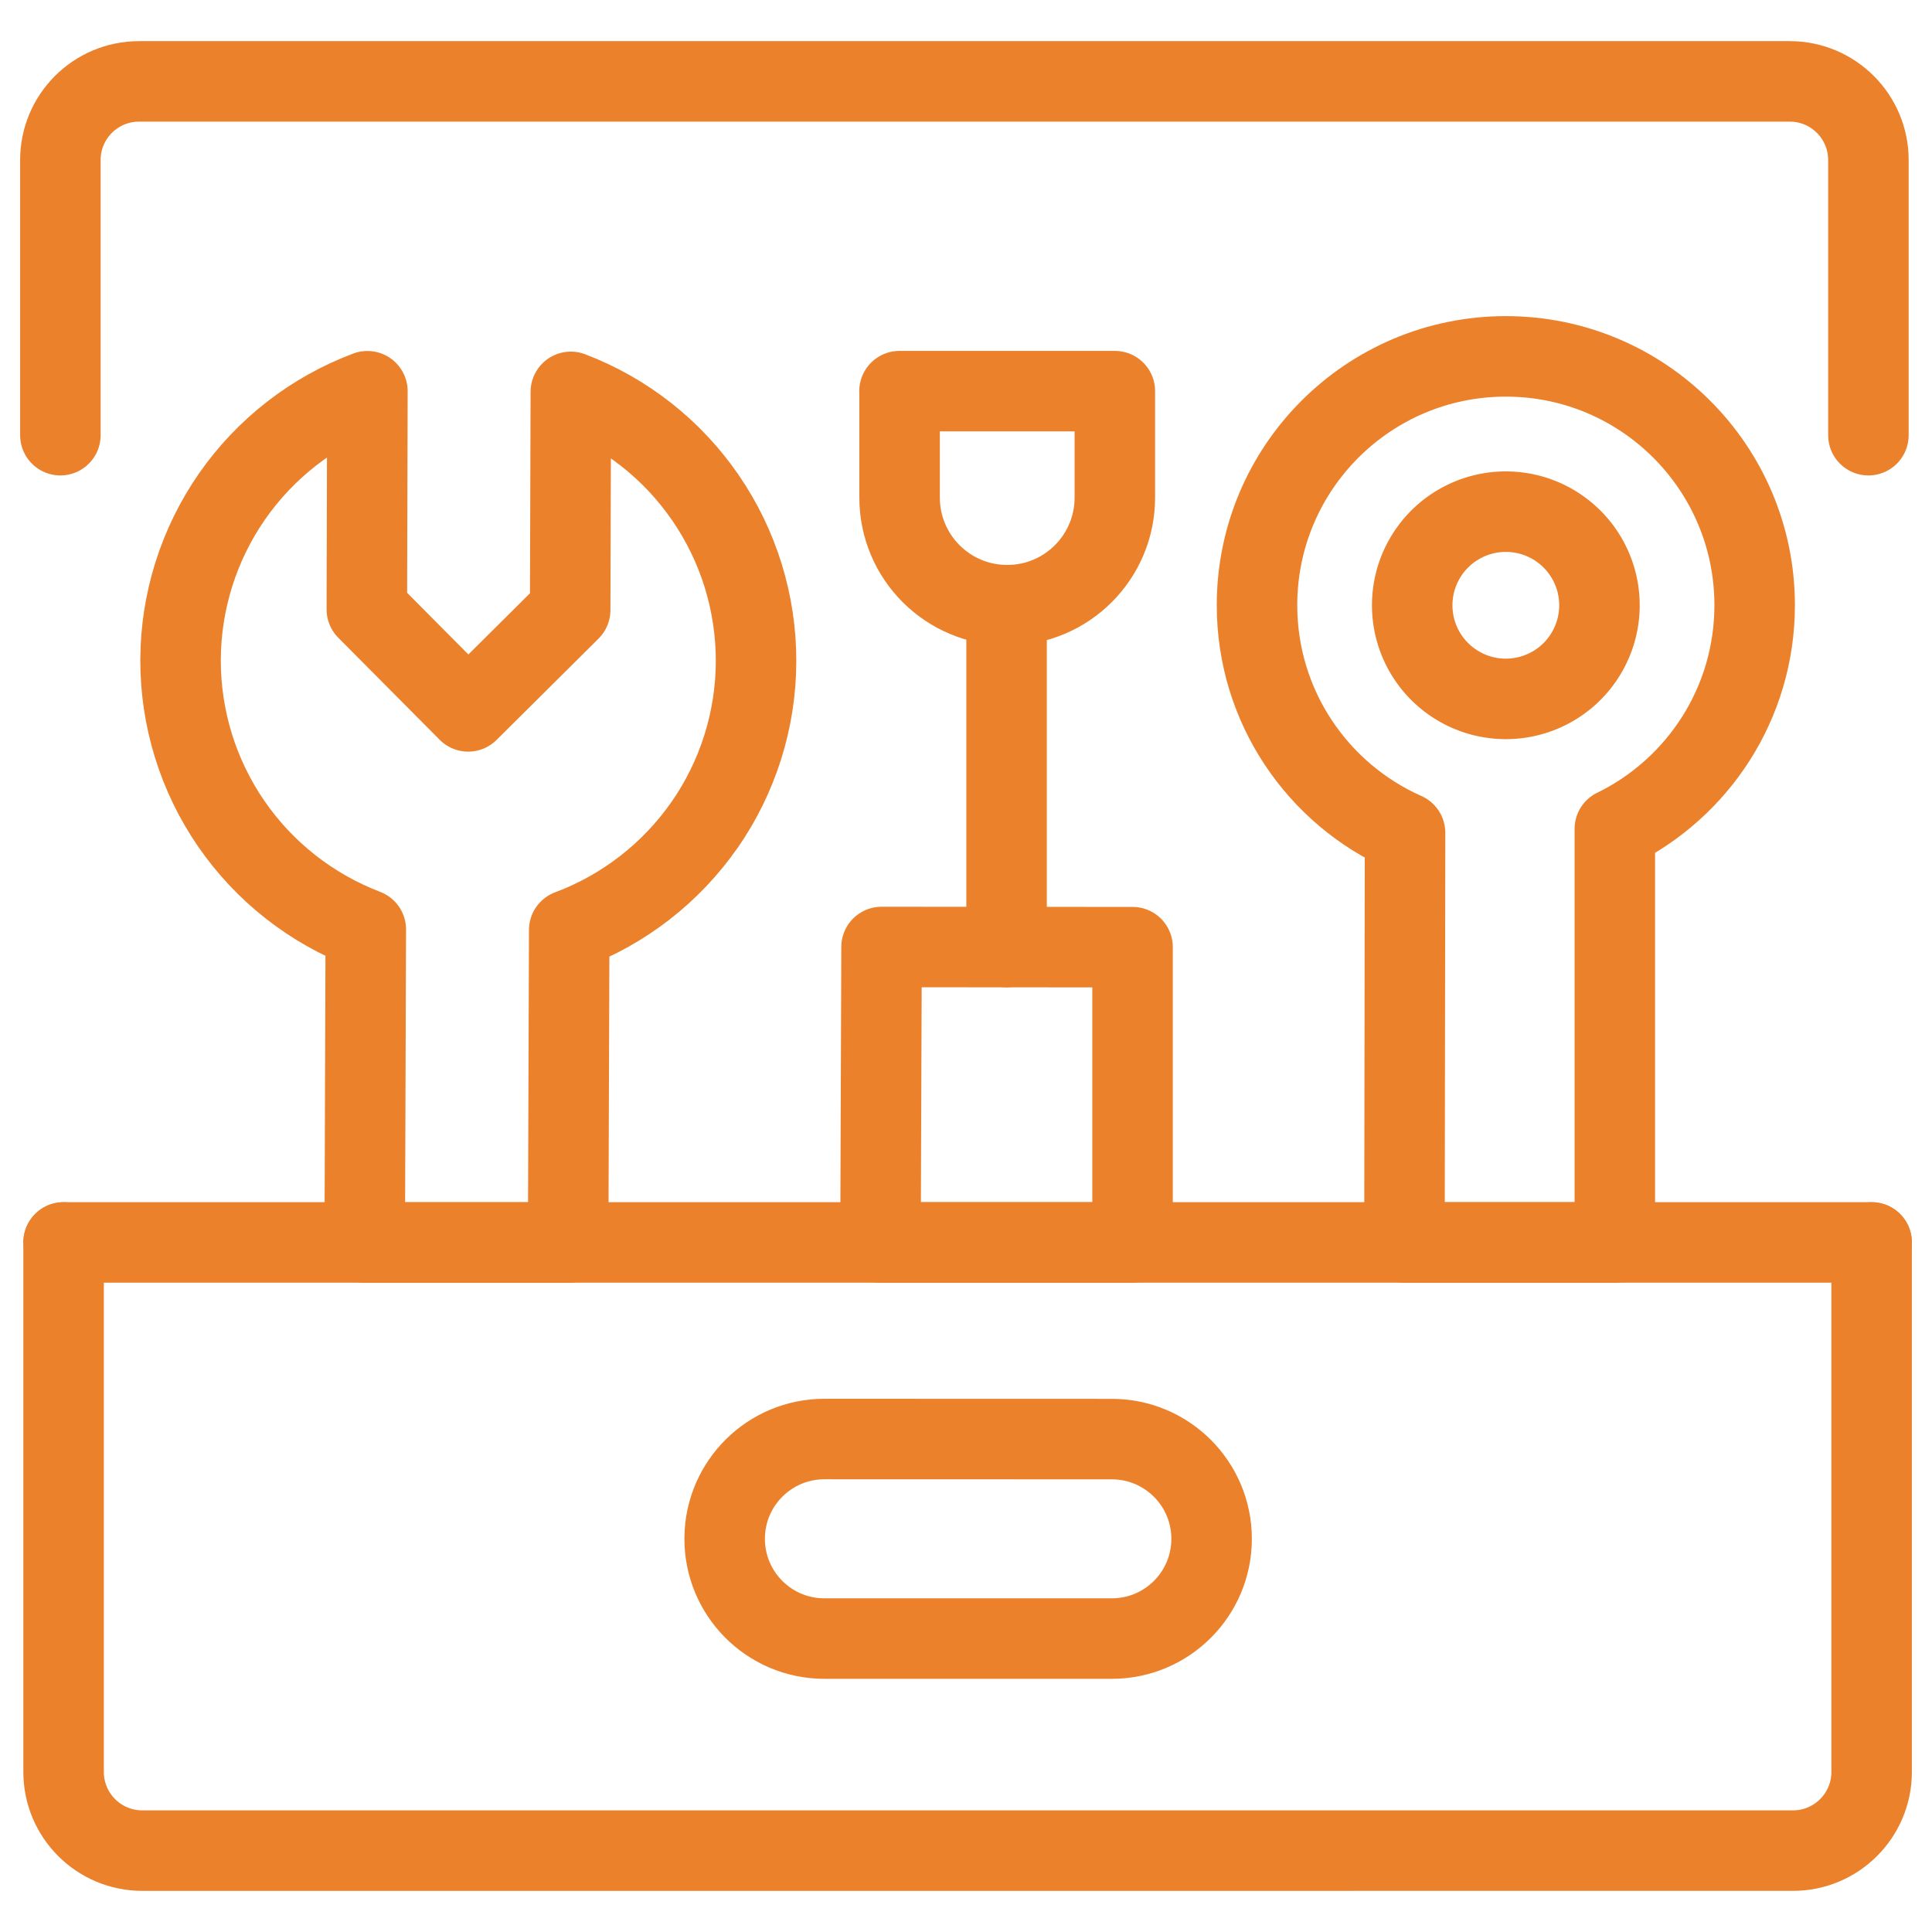 <svg xmlns="http://www.w3.org/2000/svg" fill="none" viewBox="0 0 24 24" id="Toolbox-Open--Streamline-Ultimate" height="24" width="24">
  <desc>
    Toolbox Open Streamline Icon: https://streamlinehq.com
  </desc>
  <path stroke="#ec812c" stroke-linecap="round" stroke-linejoin="round" d="M10.241 20.355c-0.689 0 -1.246 -0.562 -1.239 -1.252v0c0.007 -0.68 0.56 -1.227 1.24 -1.227l3.57 0.001c0.684 0 1.239 0.555 1.239 1.239v0c0 0.684 -0.555 1.239 -1.239 1.239h-3.57Z" stroke-width="1"></path>
  <path stroke="#ec812c" stroke-linecap="round" stroke-linejoin="round" d="M23.25 15.434v6.578c0 0.539 -0.437 0.977 -0.977 0.977H1.767c-0.539 0 -0.977 -0.437 -0.977 -0.977v-6.578" stroke-width="1"></path>
  <path stroke="#ec812c" stroke-linecap="round" stroke-linejoin="round" d="M23.25 15.434H0.79" stroke-width="1"></path>
  <path stroke="#ec812c" stroke-linecap="round" stroke-linejoin="round" d="M0.75 5.406V1.988c0 -0.539 0.437 -0.977 0.977 -0.977H22.233c0.539 0 0.977 0.437 0.977 0.977v3.418" stroke-width="1"></path>
  <path stroke="#ec812c" stroke-linecap="round" stroke-linejoin="round" d="M8.752 10.247c-0.415 0.596 -1.001 1.051 -1.681 1.306l-0.013 3.882H4.531l0.013 -3.889c-0.678 -0.259 -1.262 -0.718 -1.673 -1.316 -0.411 -0.598 -0.63 -1.308 -0.628 -2.034 0.002 -0.726 0.226 -1.434 0.64 -2.03 0.415 -0.596 1.001 -1.051 1.681 -1.306l-0.007 2.71 1.259 1.267 1.267 -1.259 0.008 -2.71c0.678 0.258 1.262 0.717 1.673 1.316 0.411 0.598 0.63 1.308 0.628 2.034 -0.002 0.726 -0.226 1.434 -0.64 2.03Z" stroke-width="1"></path>
  <path stroke="#ec812c" stroke-linecap="round" stroke-linejoin="round" d="m10.938 15.434 0.013 -3.67 3.118 0.002v3.668h-3.131Z" stroke-width="1"></path>
  <path stroke="#ec812c" stroke-linejoin="round" d="M11.174 4.859h2.675V6.181c0 0.739 -0.599 1.337 -1.337 1.337 -0.739 0 -1.337 -0.599 -1.337 -1.337V4.859Z" stroke-width="1"></path>
  <path stroke="#ec812c" stroke-linecap="round" stroke-linejoin="round" d="m12.504 7.519 0 4.245" stroke-width="1"></path>
  <path stroke="#ec812c" stroke-linejoin="round" d="M20.061 10.297c1.028 -0.502 1.736 -1.558 1.736 -2.779 0 -1.707 -1.384 -3.091 -3.091 -3.091s-3.091 1.384 -3.091 3.091c0 1.262 0.756 2.347 1.839 2.827l-0.007 5.089h2.613v-5.137Z" stroke-width="1"></path>
  <path stroke="#ec812c" d="M17.543 7.519a1.163 1.163 0 1 0 2.326 0 1.163 1.163 0 1 0 -2.326 0" stroke-width="1"></path>
</svg>
